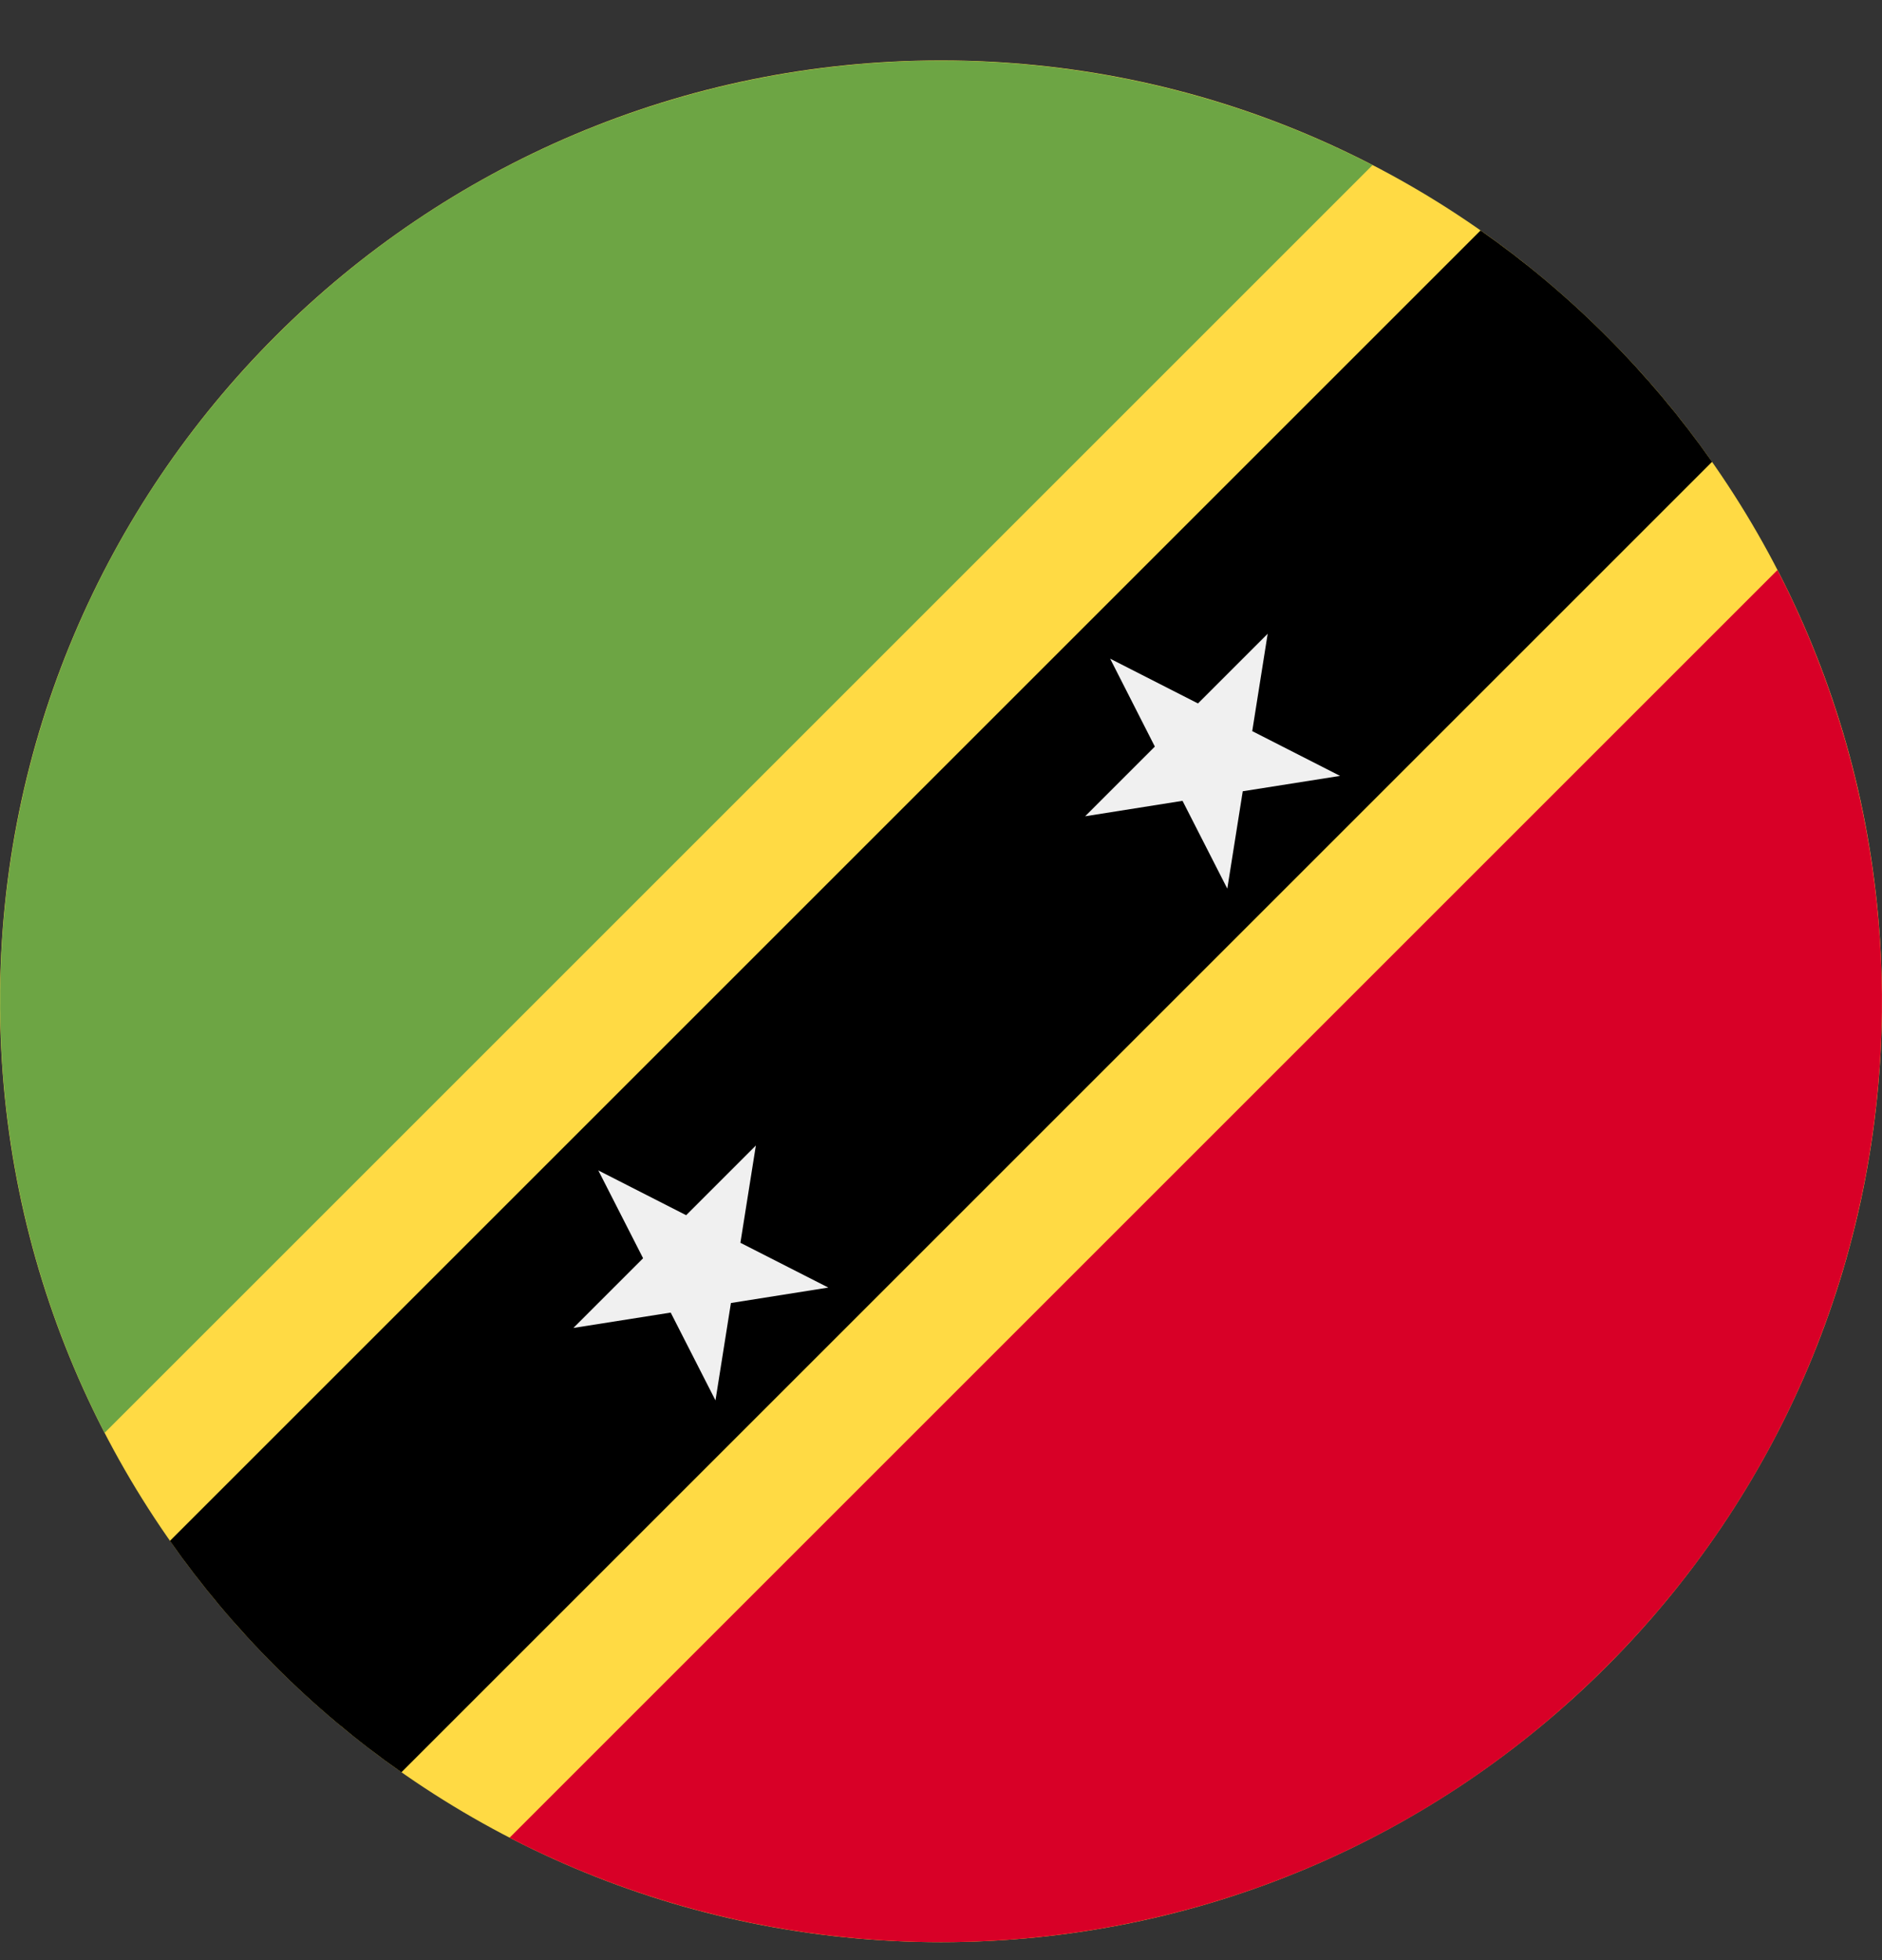 <svg width="24" height="25" viewBox="0 0 24 25" fill="none" xmlns="http://www.w3.org/2000/svg">
<rect x="0" y="0" width="24" height="25" fill="#333333" stroke="none"/>
<g clip-path="url(#clip0)">
<path d="M12 24.771C18.627 24.771 24 19.399 24 12.771C24 6.144 18.627 0.771 12 0.771C5.373 0.771 0 6.144 0 12.771C0 19.399 5.373 24.771 12 24.771Z" fill="#FFDA44"/>
<path d="M3.515 21.257C4.018 21.76 4.555 22.209 5.119 22.604L21.833 5.89C21.438 5.327 20.989 4.79 20.485 4.286C19.982 3.783 19.445 3.334 18.881 2.939L2.167 19.653C2.562 20.216 3.011 20.753 3.515 21.257Z" fill="black"/>
<path d="M3.516 4.287C-0.27 8.073 -0.997 13.759 1.334 18.275L17.503 2.106C12.987 -0.225 7.301 0.502 3.516 4.287Z" fill="#6DA544"/>
<path d="M20.485 21.257C24.271 17.471 24.998 11.786 22.667 7.27L6.498 23.439C11.014 25.769 16.7 25.043 20.485 21.257Z" fill="#D80027"/>
<path d="M7.63 14.928L8.75 15.499L9.639 14.61L9.442 15.851L10.563 16.422L9.321 16.619L9.124 17.861L8.553 16.741L7.312 16.937L8.201 16.048L7.63 14.928Z" fill="#F0F0F0"/>
<path d="M14.157 8.401L15.277 8.972L16.166 8.083L15.969 9.325L17.089 9.896L15.848 10.092L15.651 11.334L15.08 10.214L13.838 10.411L14.727 9.522L14.157 8.401Z" fill="#F0F0F0"/>
</g>
<defs>
<clipPath id="clip0">
<path d="M0 0.771H24V24.771H0V0.771Z" fill="white"/>
</clipPath>
</defs>
</svg>
